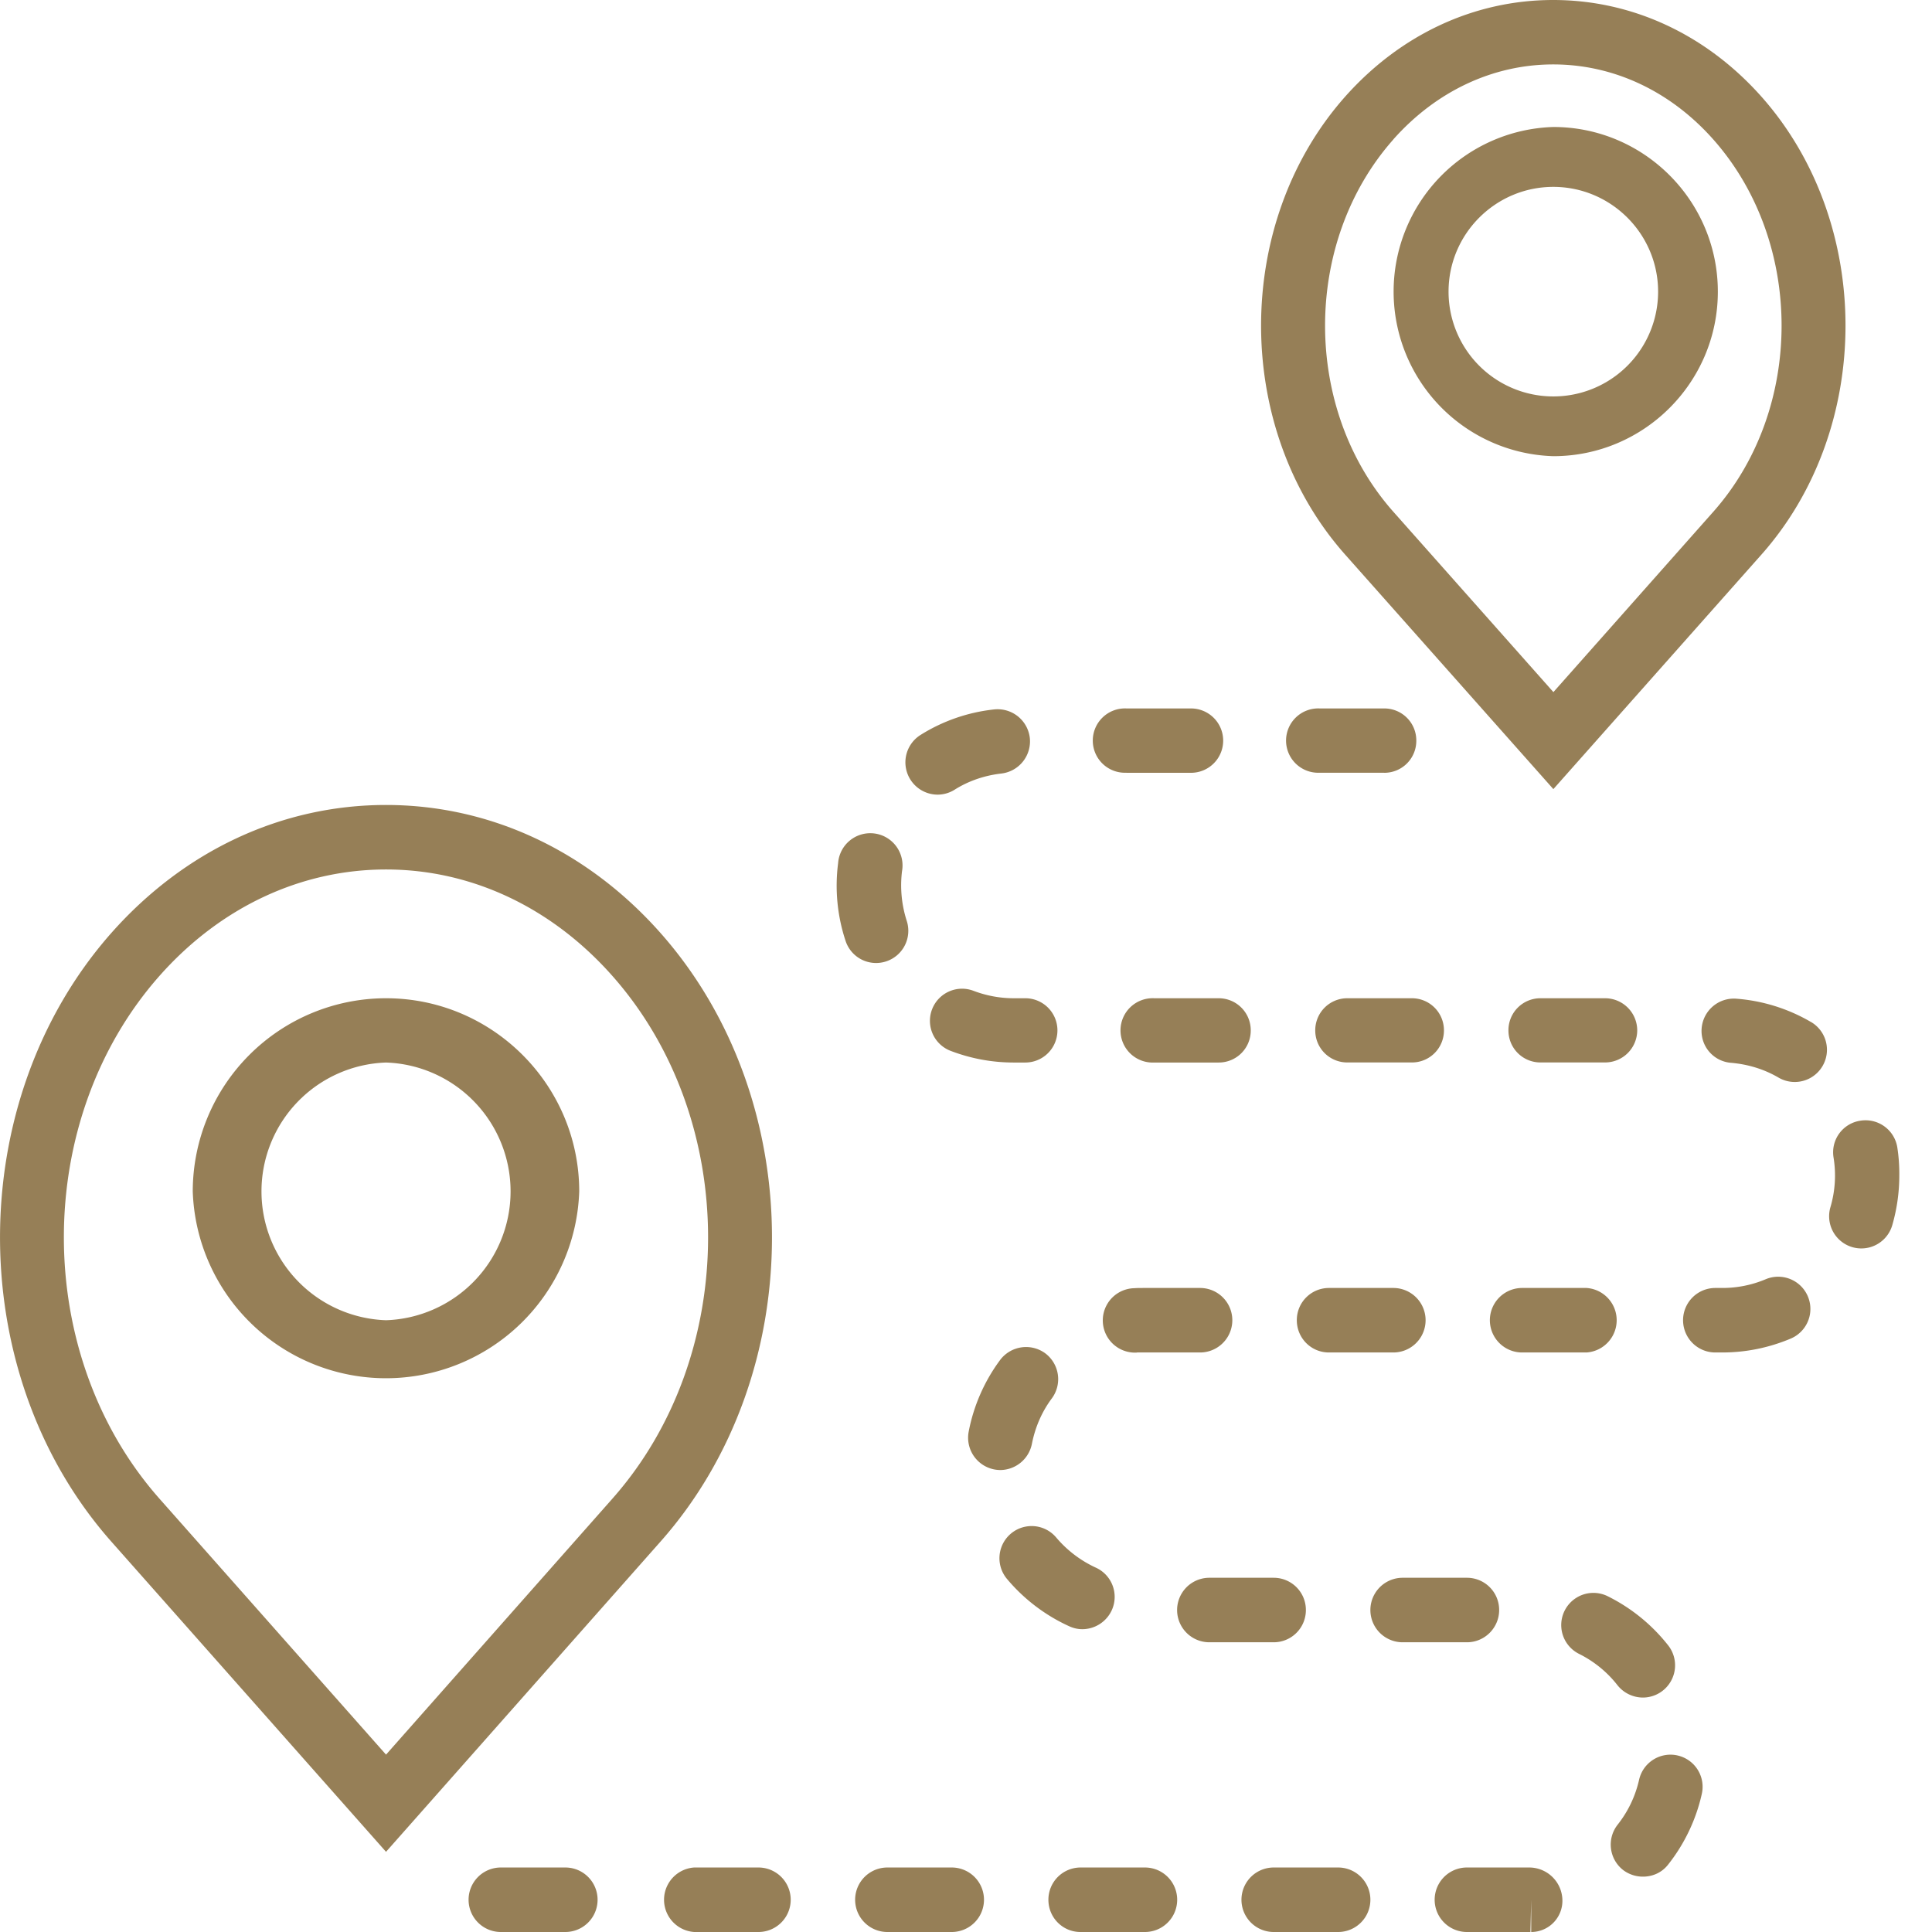 <svg width="26" height="26" xmlns="http://www.w3.org/2000/svg"><g fill="#967F57" fill-rule="evenodd"><path d="M8.24 20.17l-3.045 3.443-3.047-3.442c-1.718-1.94-1.718-5.1 0-7.04.817-.922 1.9-1.43 3.047-1.43 1.146 0 2.227.508 3.044 1.43 1.72 1.94 1.72 5.1 0 7.04zm.649-7.614c-.984-1.111-2.296-1.723-3.694-1.723-1.401 0-2.713.612-3.697 1.723-1.997 2.26-1.997 5.933 0 8.19l3.697 4.175 3.694-4.175c2-2.257 2-5.93 0-8.19zM18.75 1.877c.579-.652 1.345-1.01 2.153-1.01.81 0 1.576.358 2.154 1.01 1.225 1.382 1.225 3.628 0 5.01l-2.152 2.427-2.154-2.427c-1.225-1.381-1.225-3.628 0-5.01zm2.155 8.742l2.8-3.156c1.508-1.7 1.508-4.463 0-6.162C22.96.463 21.964 0 20.902 0c-1.06 0-2.055.463-2.8 1.301-1.508 1.7-1.508 4.463 0 6.162l2.802 3.156zm1.67 13.005a.433.433 0 0 0-.517.328c-.05.22-.146.423-.288.603a.434.434 0 0 0 .072.61.44.44 0 0 0 .269.09c.13 0 .256-.055.34-.165.219-.277.375-.605.451-.948a.432.432 0 0 0-.328-.518m-8.929-10.19c-.188 0-.37-.034-.544-.1a.432.432 0 1 0-.308.808c.273.104.556.157.85.157h.155a.432.432 0 1 0 0-.865h-.153m-1.028-2.74a.432.432 0 0 0 .229-.066c.19-.12.404-.192.628-.218a.436.436 0 0 0 .385-.478.436.436 0 0 0-.478-.385 2.33 2.33 0 0 0-.995.345.435.435 0 0 0 .231.802M7.609 25.132H6.74a.434.434 0 0 0 0 .868h.868a.433.433 0 1 0 0-.868m7.77-7.799c-.038 0-.074 0-.112.003a.433.433 0 1 0 .017.867c.007 0 .013 0 .02-.002h.847a.434.434 0 0 0 0-.868h-.772M15.16 10.4h.868a.433.433 0 1 0 0-.866h-.868a.433.433 0 1 0 0 .865m5.324 6.934a.434.434 0 0 0 0 .868h.867a.435.435 0 0 0 0-.868h-.867m1.549-3.465a.433.433 0 0 0-.434-.434h-.868a.43.43 0 0 0-.431.434.43.43 0 0 0 .431.43h.868a.433.433 0 0 0 .434-.43m-4.149 4.333h.867a.434.434 0 0 0 0-.868h-.867a.432.432 0 0 0-.432.434c0 .24.192.434.432.434m.744-7.801a.43.43 0 0 0 .432-.434.43.43 0 0 0-.432-.432h-.867a.433.433 0 1 0 0 .865h.867m-3.095 3.035a.433.433 0 1 0 0 .865h.865a.43.43 0 0 0 .434-.431.431.431 0 0 0-.434-.434h-.865m3.899.434a.431.431 0 0 0-.434-.434h-.865a.431.431 0 0 0-.433.434.43.43 0 0 0 .433.43h.865a.43.43 0 0 0 .434-.43m6.101 1.572a.433.433 0 0 0-.498-.358.43.43 0 0 0-.36.495 1.502 1.502 0 0 1-.042.669.432.432 0 1 0 .832.243c.063-.218.095-.444.095-.669a2.326 2.326 0 0 0-.027-.38m-7.525 9.692h-.867a.434.434 0 0 0 0 .868h.867a.434.434 0 0 0 0-.868m-2.6 0h-.867a.433.433 0 0 0-.432.434c0 .24.192.434.431.434h.868a.434.434 0 0 0 0-.868m4.767-3.465a.433.433 0 0 0-.434-.434h-.865a.433.433 0 1 0 0 .868h.865c.24 0 .434-.195.434-.434m-2.601 0a.433.433 0 0 0-.433-.434h-.866a.434.434 0 0 0 0 .868h.866a.433.433 0 0 0 .433-.434m3.003 3.465h-.836a.434.434 0 0 0 0 .868h.855l.01-.434V26a.42.42 0 0 0 .42-.434.447.447 0 0 0-.45-.434m1.534-2.287a.434.434 0 0 0 .339-.703 2.383 2.383 0 0 0-.812-.66.433.433 0 1 0-.387.775c.201.1.38.245.518.423a.44.44 0 0 0 .343.165m1.652-5.63a1.5 1.5 0 0 1-.586.118h-.093a.434.434 0 0 0 0 .868h.093c.32 0 .629-.064.92-.186a.432.432 0 1 0-.334-.8m-11.835-4.278a.433.433 0 0 0 .274-.546 1.561 1.561 0 0 1-.063-.667.434.434 0 1 0-.86-.108 2.363 2.363 0 0 0 .1 1.045.432.432 0 0 0 .549.276m-1.721 12.195h-.865a.435.435 0 0 0 0 .868h.865a.433.433 0 1 0 0-.868m4.359-3.207a.438.438 0 0 0 .395-.254.432.432 0 0 0-.213-.574 1.544 1.544 0 0 1-.534-.406.432.432 0 1 0-.662.558c.226.27.515.49.834.635.06.028.12.041.18.041m9.804-8.172a2.34 2.34 0 0 0-1.004-.313.435.435 0 0 0-.466.398.43.43 0 0 0 .398.465c.227.02.442.085.637.199a.433.433 0 0 0 .436-.749M12.808 25.132h-.866a.433.433 0 1 0 0 .868h.866a.434.434 0 0 0 0-.868m1.079-5.702c.044-.222.133-.43.268-.611a.435.435 0 0 0-.09-.608.437.437 0 0 0-.608.094 2.368 2.368 0 0 0-.421.962.435.435 0 0 0 .425.516.437.437 0 0 0 .426-.353"/><path d="M20.904 2.515c.776 0 1.41.632 1.41 1.41a1.41 1.41 0 0 1-2.82 0c0-.778.633-1.41 1.41-1.41zm0 3.624c1.22 0 2.214-.993 2.214-2.214s-.993-2.216-2.214-2.216a2.216 2.216 0 0 0 0 4.43zM5.195 17.767a1.735 1.735 0 0 1 0-3.468 1.735 1.735 0 0 1 0 3.468zm0-4.333a2.602 2.602 0 0 0-2.601 2.6 2.602 2.602 0 0 0 5.201 0c0-1.434-1.168-2.6-2.6-2.6z"/></g></svg>

